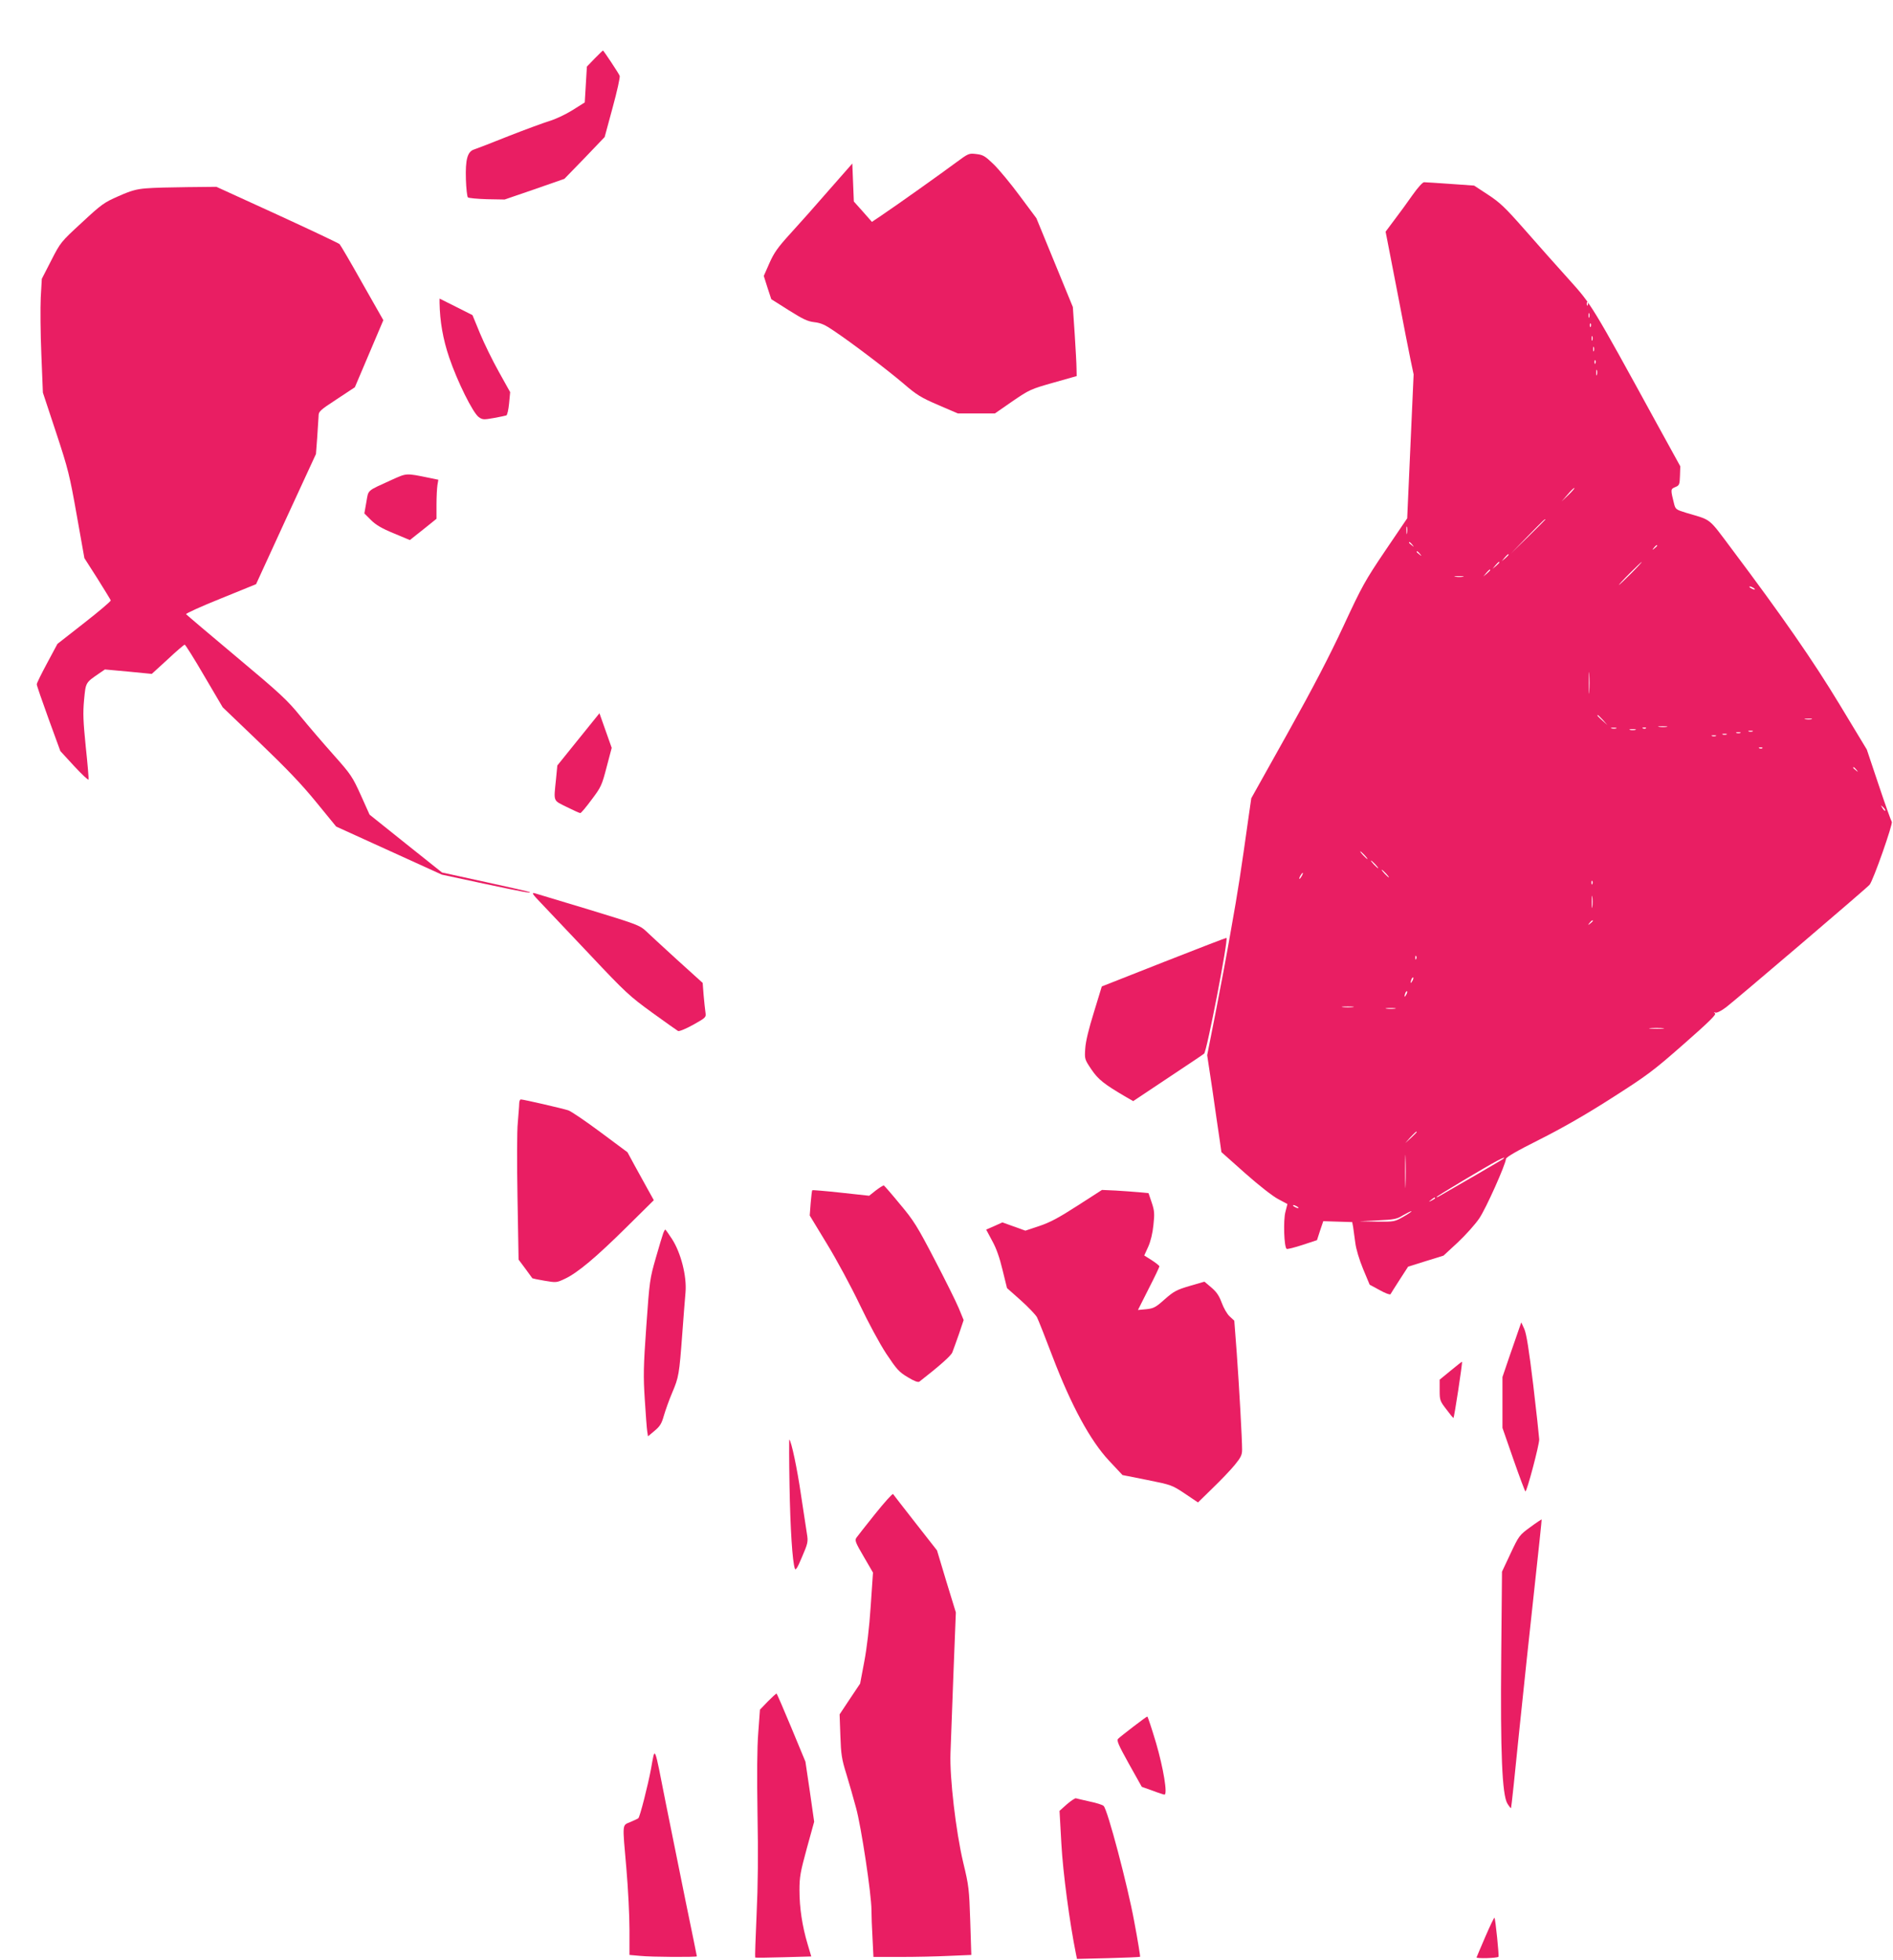 <?xml version="1.0" standalone="no"?>
<!DOCTYPE svg PUBLIC "-//W3C//DTD SVG 20010904//EN"
 "http://www.w3.org/TR/2001/REC-SVG-20010904/DTD/svg10.dtd">
<svg version="1.0" xmlns="http://www.w3.org/2000/svg"
 width="1236pt" height="1280pt" viewBox="0 0 1236 1280"
 preserveAspectRatio="xMidYMid meet">
<g transform="translate(0,1280) scale(0.1,-0.1)"
fill="#e91e63" stroke="none">
<path d="M3883 12418 l-51 -53 -7 -117 -7 -117 -81 -51 c-45 -28 -113 -60
-152 -71 -38 -12 -158 -56 -265 -98 -107 -43 -208 -82 -224 -87 -44 -14 -58
-65 -54 -196 2 -59 8 -112 13 -117 6 -5 62 -10 125 -12 l115 -2 195 67 195 68
132 136 131 137 52 192 c29 106 50 200 46 208 -6 16 -105 165 -109 165 -2 0
-26 -24 -54 -52z"/>
<path d="M6240 11737 c-90 -67 -382 -275 -486 -345 l-61 -41 -59 67 -59 66 -5
124 -5 124 -152 -173 c-83 -96 -196 -223 -252 -284 -82 -90 -107 -125 -137
-193 l-37 -84 24 -76 25 -76 114 -72 c92 -58 123 -73 167 -78 43 -5 70 -17
127 -56 121 -81 344 -251 453 -343 89 -77 116 -93 229 -142 l128 -55 121 0
121 0 114 79 c111 76 120 80 268 122 l152 43 -1 50 c0 28 -6 130 -12 226 l-12
175 -119 290 -119 290 -108 145 c-59 80 -136 173 -171 207 -56 54 -69 62 -113
67 -49 6 -51 5 -135 -57z"/>
<path d="M9224 11528 c-32 -46 -85 -119 -118 -162 l-59 -79 11 -56 c6 -31 38
-198 72 -371 33 -173 69 -358 80 -410 l20 -95 -21 -470 -21 -470 -143 -211
c-133 -197 -152 -232 -272 -490 -92 -198 -198 -402 -366 -703 l-237 -424 -16
-111 c-52 -370 -70 -490 -116 -746 -27 -157 -74 -406 -103 -553 l-53 -268 35
-232 c18 -128 39 -270 46 -317 l12 -84 155 -138 c89 -79 181 -151 216 -169
l60 -32 -13 -51 c-15 -55 -9 -231 8 -242 5 -3 52 9 104 26 l94 31 20 62 21 62
95 -3 94 -3 6 -32 c2 -18 9 -63 14 -102 5 -42 26 -111 51 -172 l43 -103 65
-35 c37 -21 68 -32 71 -27 3 6 30 48 60 95 l55 85 115 36 116 36 93 86 c51 48
115 119 141 158 44 65 170 347 174 388 1 11 71 52 217 125 145 73 298 160 470
270 235 150 273 178 473 354 163 143 215 194 205 201 -10 8 -9 9 3 5 9 -3 39
12 69 35 64 49 920 779 937 800 24 28 154 399 145 411 -5 7 -44 116 -86 242
l-77 230 -177 293 c-174 288 -375 577 -705 1017 -156 208 -129 186 -294 235
-69 21 -73 24 -82 58 -24 96 -24 98 7 111 27 11 29 16 31 74 l2 62 -154 280
c-427 780 -424 774 -573 940 -75 83 -204 228 -287 323 -130 148 -164 180 -242
231 l-90 59 -155 11 c-85 6 -163 11 -172 11 -9 0 -41 -35 -74 -82z m1143 -720
c-3 -8 -6 -5 -6 6 -1 11 2 17 5 13 3 -3 4 -12 1 -19z m10 -80 c-3 -7 -5 -2 -5
12 0 14 2 19 5 13 2 -7 2 -19 0 -25z m10 -60 c-3 -8 -6 -5 -6 6 -1 11 2 17 5
13 3 -3 4 -12 1 -19z m10 -90 c-3 -7 -5 -2 -5 12 0 14 2 19 5 13 2 -7 2 -19 0
-25z m10 -70 c-3 -7 -5 -2 -5 12 0 14 2 19 5 13 2 -7 2 -19 0 -25z m10 -80
c-3 -8 -6 -5 -6 6 -1 11 2 17 5 13 3 -3 4 -12 1 -19z m10 -75 c-3 -10 -5 -4
-5 12 0 17 2 24 5 18 2 -7 2 -21 0 -30z m-187 -786 l-44 -42 40 46 c21 25 41
44 44 42 2 -2 -16 -23 -40 -46z m-150 -160 c0 -1 -51 -52 -112 -112 l-113
-110 110 113 c102 104 115 117 115 109z m-903 -89 c-2 -13 -4 -5 -4 17 -1 22
1 32 4 23 2 -10 2 -28 0 -40z m34 -75 c13 -16 12 -17 -3 -4 -10 7 -18 15 -18
17 0 8 8 3 21 -13z m1599 -7 c0 -2 -8 -10 -17 -17 -16 -13 -17 -12 -4 4 13 16
21 21 21 13z m-1549 -53 c13 -16 12 -17 -3 -4 -10 7 -18 15 -18 17 0 8 8 3 21
-13z m579 -6 c0 -2 -10 -12 -22 -23 l-23 -19 19 23 c18 21 26 27 26 19z m-60
-50 c0 -2 -10 -12 -22 -23 l-23 -19 19 23 c18 21 26 27 26 19z m860 -72 c-41
-41 -77 -75 -79 -75 -3 0 28 34 69 75 41 41 77 75 79 75 3 0 -28 -34 -69 -75z
m-920 22 c0 -2 -10 -12 -22 -23 l-23 -19 19 23 c18 21 26 27 26 19z m-177 -44
c-13 -2 -35 -2 -50 0 -16 2 -5 4 22 4 28 0 40 -2 28 -4z m1897 -73 c8 -5 11
-10 5 -10 -5 0 -17 5 -25 10 -8 5 -10 10 -5 10 6 0 17 -5 25 -10z m-1073 -677
c-2 -32 -3 -6 -3 57 0 63 1 89 3 58 2 -32 2 -84 0 -115z m89 -185 l29 -33 -32
29 c-31 28 -38 36 -30 36 2 0 16 -15 33 -32z m1362 5 c-10 -2 -28 -2 -40 0
-13 2 -5 4 17 4 22 1 32 -1 23 -4z m-945 -50 c-13 -2 -35 -2 -50 0 -16 2 -5 4
22 4 28 0 40 -2 28 -4z m-330 -10 c-7 -2 -21 -2 -30 0 -10 3 -4 5 12 5 17 0
24 -2 18 -5z m194 1 c-3 -3 -12 -4 -19 -1 -8 3 -5 6 6 6 11 1 17 -2 13 -5z
m-69 -11 c-10 -2 -26 -2 -35 0 -10 3 -2 5 17 5 19 0 27 -2 18 -5z m765 -10
c-7 -2 -19 -2 -25 0 -7 3 -2 5 12 5 14 0 19 -2 13 -5z m-80 -10 c-7 -2 -19 -2
-25 0 -7 3 -2 5 12 5 14 0 19 -2 13 -5z m-90 -10 c-7 -2 -19 -2 -25 0 -7 3 -2
5 12 5 14 0 19 -2 13 -5z m-70 -10 c-7 -2 -19 -2 -25 0 -7 3 -2 5 12 5 14 0
19 -2 13 -5z m304 -79 c-3 -3 -12 -4 -19 -1 -8 3 -5 6 6 6 11 1 17 -2 13 -5z
m614 -141 c13 -16 12 -17 -3 -4 -10 7 -18 15 -18 17 0 8 8 3 21 -13z m188
-267 c-3 -3 -11 5 -18 17 -13 21 -12 21 5 5 10 -10 16 -20 13 -22z m-3399
-291 c13 -14 21 -25 18 -25 -2 0 -15 11 -28 25 -13 14 -21 25 -18 25 2 0 15
-11 28 -25z m70 -60 c13 -14 21 -25 18 -25 -2 0 -15 11 -28 25 -13 14 -21 25
-18 25 2 0 15 -11 28 -25z m70 -60 c13 -14 21 -25 18 -25 -2 0 -15 11 -28 25
-13 14 -21 25 -18 25 2 0 15 -11 28 -25z m-550 -15 c-6 -11 -13 -20 -16 -20
-2 0 0 9 6 20 6 11 13 20 16 20 2 0 0 -9 -6 -20z m1897 -52 c-3 -8 -6 -5 -6 6
-1 11 2 17 5 13 3 -3 4 -12 1 -19z m0 -150 c-2 -18 -4 -4 -4 32 0 36 2 50 4
33 2 -18 2 -48 0 -65z m3 -92 c0 -2 -8 -10 -17 -17 -16 -13 -17 -12 -4 4 13
16 21 21 21 13z m-1153 -248 c-3 -8 -6 -5 -6 6 -1 11 2 17 5 13 3 -3 4 -12 1
-19z m-26 -145 c-12 -20 -14 -14 -5 12 4 9 9 14 11 11 3 -2 0 -13 -6 -23z
m-40 -90 c-12 -20 -14 -14 -5 12 4 9 9 14 11 11 3 -2 0 -13 -6 -23z m-348 -80
c-18 -2 -48 -2 -65 0 -18 2 -4 4 32 4 36 0 50 -2 33 -4z m275 -10 c-16 -2 -40
-2 -55 0 -16 2 -3 4 27 4 30 0 43 -2 28 -4z m1750 -130 c-21 -2 -57 -2 -80 0
-24 2 -7 4 37 4 44 0 63 -2 43 -4z m-1608 -676 c0 -2 -17 -19 -37 -38 l-38
-34 34 38 c33 34 41 42 41 34z m-73 -344 c-1 -49 -3 -9 -3 87 0 96 2 136 3 88
2 -49 2 -127 0 -175z m638 169 c-7 -7 -315 -185 -427 -249 -5 -2 -8 -2 -8 0 0
5 326 200 395 236 42 22 55 26 40 13z m-445 -257 c0 -2 -10 -9 -22 -15 -22
-11 -22 -10 -4 4 21 17 26 19 26 11z m-900 -55 c8 -5 11 -10 5 -10 -5 0 -17 5
-25 10 -8 5 -10 10 -5 10 6 0 17 -5 25 -10z m695 -65 c-60 -34 -61 -34 -175
-33 l-115 2 120 6 c107 5 125 8 165 33 25 14 50 27 55 27 6 0 -17 -16 -50 -35z"/>
<path d="M955 11570 c-64 -5 -100 -15 -181 -51 -94 -41 -111 -53 -240 -173
-138 -127 -139 -129 -200 -248 l-61 -119 -7 -122 c-3 -67 -2 -234 4 -372 l10
-249 86 -260 c79 -239 89 -280 135 -540 l50 -281 85 -133 c46 -74 86 -138 87
-143 1 -6 -77 -72 -173 -147 l-175 -137 -67 -125 c-37 -69 -68 -131 -68 -139
0 -8 35 -109 77 -225 l77 -211 90 -98 c50 -54 92 -93 94 -88 2 6 -6 102 -18
213 -17 169 -19 221 -11 308 11 115 9 111 101 174 l35 24 153 -14 153 -15 104
95 c56 53 107 96 111 96 5 -1 63 -93 128 -205 l120 -204 240 -230 c177 -170
275 -272 371 -390 l130 -159 345 -157 345 -157 275 -59 c259 -55 309 -64 299
-55 -2 2 -132 32 -289 66 l-284 62 -237 189 -236 189 -57 127 c-55 121 -64
135 -177 262 -65 73 -163 187 -217 253 -86 106 -132 149 -419 389 -178 149
-325 274 -328 278 -2 5 99 51 226 102 l231 94 195 425 196 425 8 105 c4 58 8
121 9 140 0 33 6 39 119 113 l118 78 93 219 93 219 -138 243 c-75 134 -142
248 -148 254 -7 6 -190 93 -408 193 l-396 181 -189 -2 c-104 -1 -225 -4 -269
-8z"/>
<path d="M2870 10823 c2 -121 22 -237 63 -358 53 -156 155 -362 193 -389 24
-17 32 -18 98 -6 39 7 76 15 82 17 6 2 14 37 18 78 l7 74 -74 133 c-41 73 -96
186 -123 251 l-49 119 -107 54 -108 54 0 -27z"/>
<path d="M2557 9666 c-166 -76 -150 -62 -165 -145 l-13 -74 43 -43 c32 -32 71
-55 149 -87 l105 -44 87 69 87 70 0 91 c0 51 3 108 6 128 l6 36 -58 12 c-157
32 -146 32 -247 -13z"/>
<path d="M3776 7971 l-137 -170 -9 -93 c-15 -147 -20 -133 70 -178 44 -22 84
-40 89 -40 5 0 38 39 74 88 62 82 67 94 98 213 l33 125 -40 113 -40 113 -138
-171z"/>
<path d="M3531 6904 c36 -38 179 -189 318 -336 236 -251 262 -274 409 -381 86
-62 162 -116 169 -120 7 -4 49 13 98 40 85 48 86 48 81 83 -3 19 -8 70 -12
113 l-6 78 -167 151 c-91 83 -184 169 -206 190 -38 35 -62 44 -370 138 -182
55 -341 103 -355 107 -20 4 -13 -7 41 -63z"/>
<path d="M7600 6518 l-406 -160 -51 -167 c-34 -109 -54 -191 -57 -237 -5 -71
-4 -72 40 -138 45 -66 81 -95 226 -180 l47 -27 228 152 c125 83 231 154 235
158 18 16 159 745 146 756 -2 1 -185 -69 -408 -157z"/>
<path d="M3390 5593 c0 -16 -5 -71 -9 -123 -6 -53 -6 -270 -2 -495 l7 -401 44
-59 c24 -33 45 -61 46 -63 1 -1 36 -9 79 -16 77 -13 79 -13 134 13 83 39 204
141 403 338 l177 175 -40 72 c-21 39 -60 109 -86 156 l-46 85 -176 131 c-97
72 -192 137 -211 143 -41 13 -292 71 -309 71 -6 0 -11 -12 -11 -27z"/>
<path d="M5719 5026 l-44 -35 -184 20 c-101 11 -185 18 -187 16 -3 -2 -7 -40
-11 -85 l-6 -80 114 -188 c63 -103 158 -280 212 -393 57 -119 130 -255 174
-322 68 -102 83 -119 140 -153 43 -26 67 -35 76 -29 127 99 207 169 215 191 6
15 25 68 43 119 l31 92 -32 78 c-18 43 -89 186 -158 318 -112 215 -135 253
-225 360 -54 66 -102 121 -106 123 -4 1 -27 -13 -52 -32z"/>
<path d="M7035 4926 c-122 -79 -181 -110 -250 -133 l-90 -30 -75 27 -75 27
-53 -24 -53 -23 39 -73 c27 -48 49 -111 68 -191 l29 -118 90 -80 c49 -44 97
-94 106 -111 9 -18 55 -134 102 -258 121 -317 246 -548 369 -679 l87 -93 161
-32 c158 -32 162 -33 246 -89 l86 -58 96 94 c53 51 118 119 144 151 40 49 48
65 48 100 0 70 -19 410 -35 632 l-16 210 -30 28 c-17 15 -39 54 -52 89 -17 46
-33 70 -68 100 l-45 38 -96 -28 c-85 -25 -104 -35 -163 -87 -59 -53 -73 -60
-121 -65 -30 -3 -54 -5 -54 -5 0 1 32 64 70 139 39 76 70 141 70 146 0 4 -22
22 -50 40 l-49 31 26 57 c16 36 29 89 34 142 8 74 7 92 -11 146 l-21 62 -62 6
c-34 3 -102 8 -152 11 l-90 4 -160 -103z"/>
<path d="M4331 4748 c-5 -13 -27 -86 -49 -163 -39 -136 -41 -148 -62 -445 -19
-267 -20 -327 -10 -480 6 -96 13 -190 16 -208 l5 -32 43 36 c35 29 46 47 60
97 10 34 34 103 55 152 43 101 46 119 66 387 8 106 17 227 21 268 9 105 -30
258 -88 348 -22 34 -42 62 -44 62 -3 0 -8 -10 -13 -22z"/>
<path d="M9921 4130 c-7 -19 -35 -100 -62 -179 l-49 -144 0 -166 0 -166 72
-207 c40 -114 75 -208 78 -208 10 0 91 306 90 340 -1 19 -18 179 -39 355 -28
231 -44 332 -58 365 l-20 44 -12 -34z"/>
<path d="M9472 3849 l-72 -59 0 -69 c0 -65 2 -71 43 -124 23 -31 44 -57 47
-57 5 0 60 362 56 367 -1 1 -34 -25 -74 -58z"/>
<path d="M5155 3099 c5 -284 19 -499 35 -543 5 -14 17 5 47 77 38 88 40 99 32
148 -5 30 -22 145 -39 256 -25 172 -62 347 -76 362 -2 2 -2 -133 1 -300z"/>
<path d="M5714 2913 c-60 -75 -115 -145 -122 -155 -12 -17 -7 -31 47 -123 l61
-105 -15 -220 c-9 -137 -25 -273 -42 -362 l-27 -143 -67 -100 -67 -101 5 -139
c4 -122 9 -154 39 -250 18 -60 47 -159 63 -220 34 -121 101 -568 101 -668 0
-35 3 -119 7 -185 l6 -122 176 0 c97 0 241 3 320 7 l143 6 -7 221 c-7 209 -9
230 -46 383 -48 203 -89 555 -83 713 2 58 11 288 19 513 l16 407 -62 202 -61
203 -141 180 c-77 99 -143 183 -146 188 -4 4 -56 -54 -117 -130z"/>
<path d="M9992 2827 c-71 -52 -74 -55 -129 -172 l-56 -119 -5 -550 c-6 -634 6
-907 40 -964 11 -18 22 -32 24 -30 2 2 26 226 53 498 28 272 73 695 100 940
27 245 48 446 47 447 -1 1 -35 -21 -74 -50z"/>
<path d="M5013 1688 l-51 -53 -11 -150 c-8 -100 -9 -278 -5 -531 5 -263 3
-467 -6 -658 -7 -152 -11 -278 -9 -280 2 -2 85 -1 185 2 l181 5 -24 81 c-35
117 -53 237 -53 351 0 88 6 120 48 274 l48 174 -28 196 -29 196 -92 222 c-51
122 -94 223 -97 223 -3 0 -29 -24 -57 -52z"/>
<path d="M7400 1524 c-47 -36 -91 -71 -99 -79 -11 -11 -1 -36 70 -164 l84
-150 70 -25 c39 -15 74 -26 78 -26 22 0 -7 174 -55 338 -28 94 -54 172 -57
172 -3 0 -44 -30 -91 -66z"/>
<path d="M4251 1250 c-20 -108 -73 -316 -83 -324 -1 -2 -24 -13 -50 -24 -57
-25 -55 2 -28 -307 11 -126 20 -305 20 -396 l0 -166 68 -6 c75 -8 372 -9 372
-3 0 3 -32 159 -71 348 -38 189 -97 478 -130 643 -80 406 -71 383 -98 235z"/>
<path d="M6966 1017 l-48 -43 12 -214 c10 -188 54 -517 96 -724 l6 -29 204 5
c113 3 206 7 208 9 2 2 -15 108 -39 234 -42 229 -173 727 -199 751 -6 7 -47
20 -91 29 -44 10 -84 19 -90 21 -5 2 -32 -16 -59 -39z"/>
<path d="M9699 154 c-30 -70 -56 -131 -58 -137 -3 -9 134 -5 143 4 5 5 -20
248 -26 255 -3 2 -29 -53 -59 -122z"/>
</g>
</svg>
